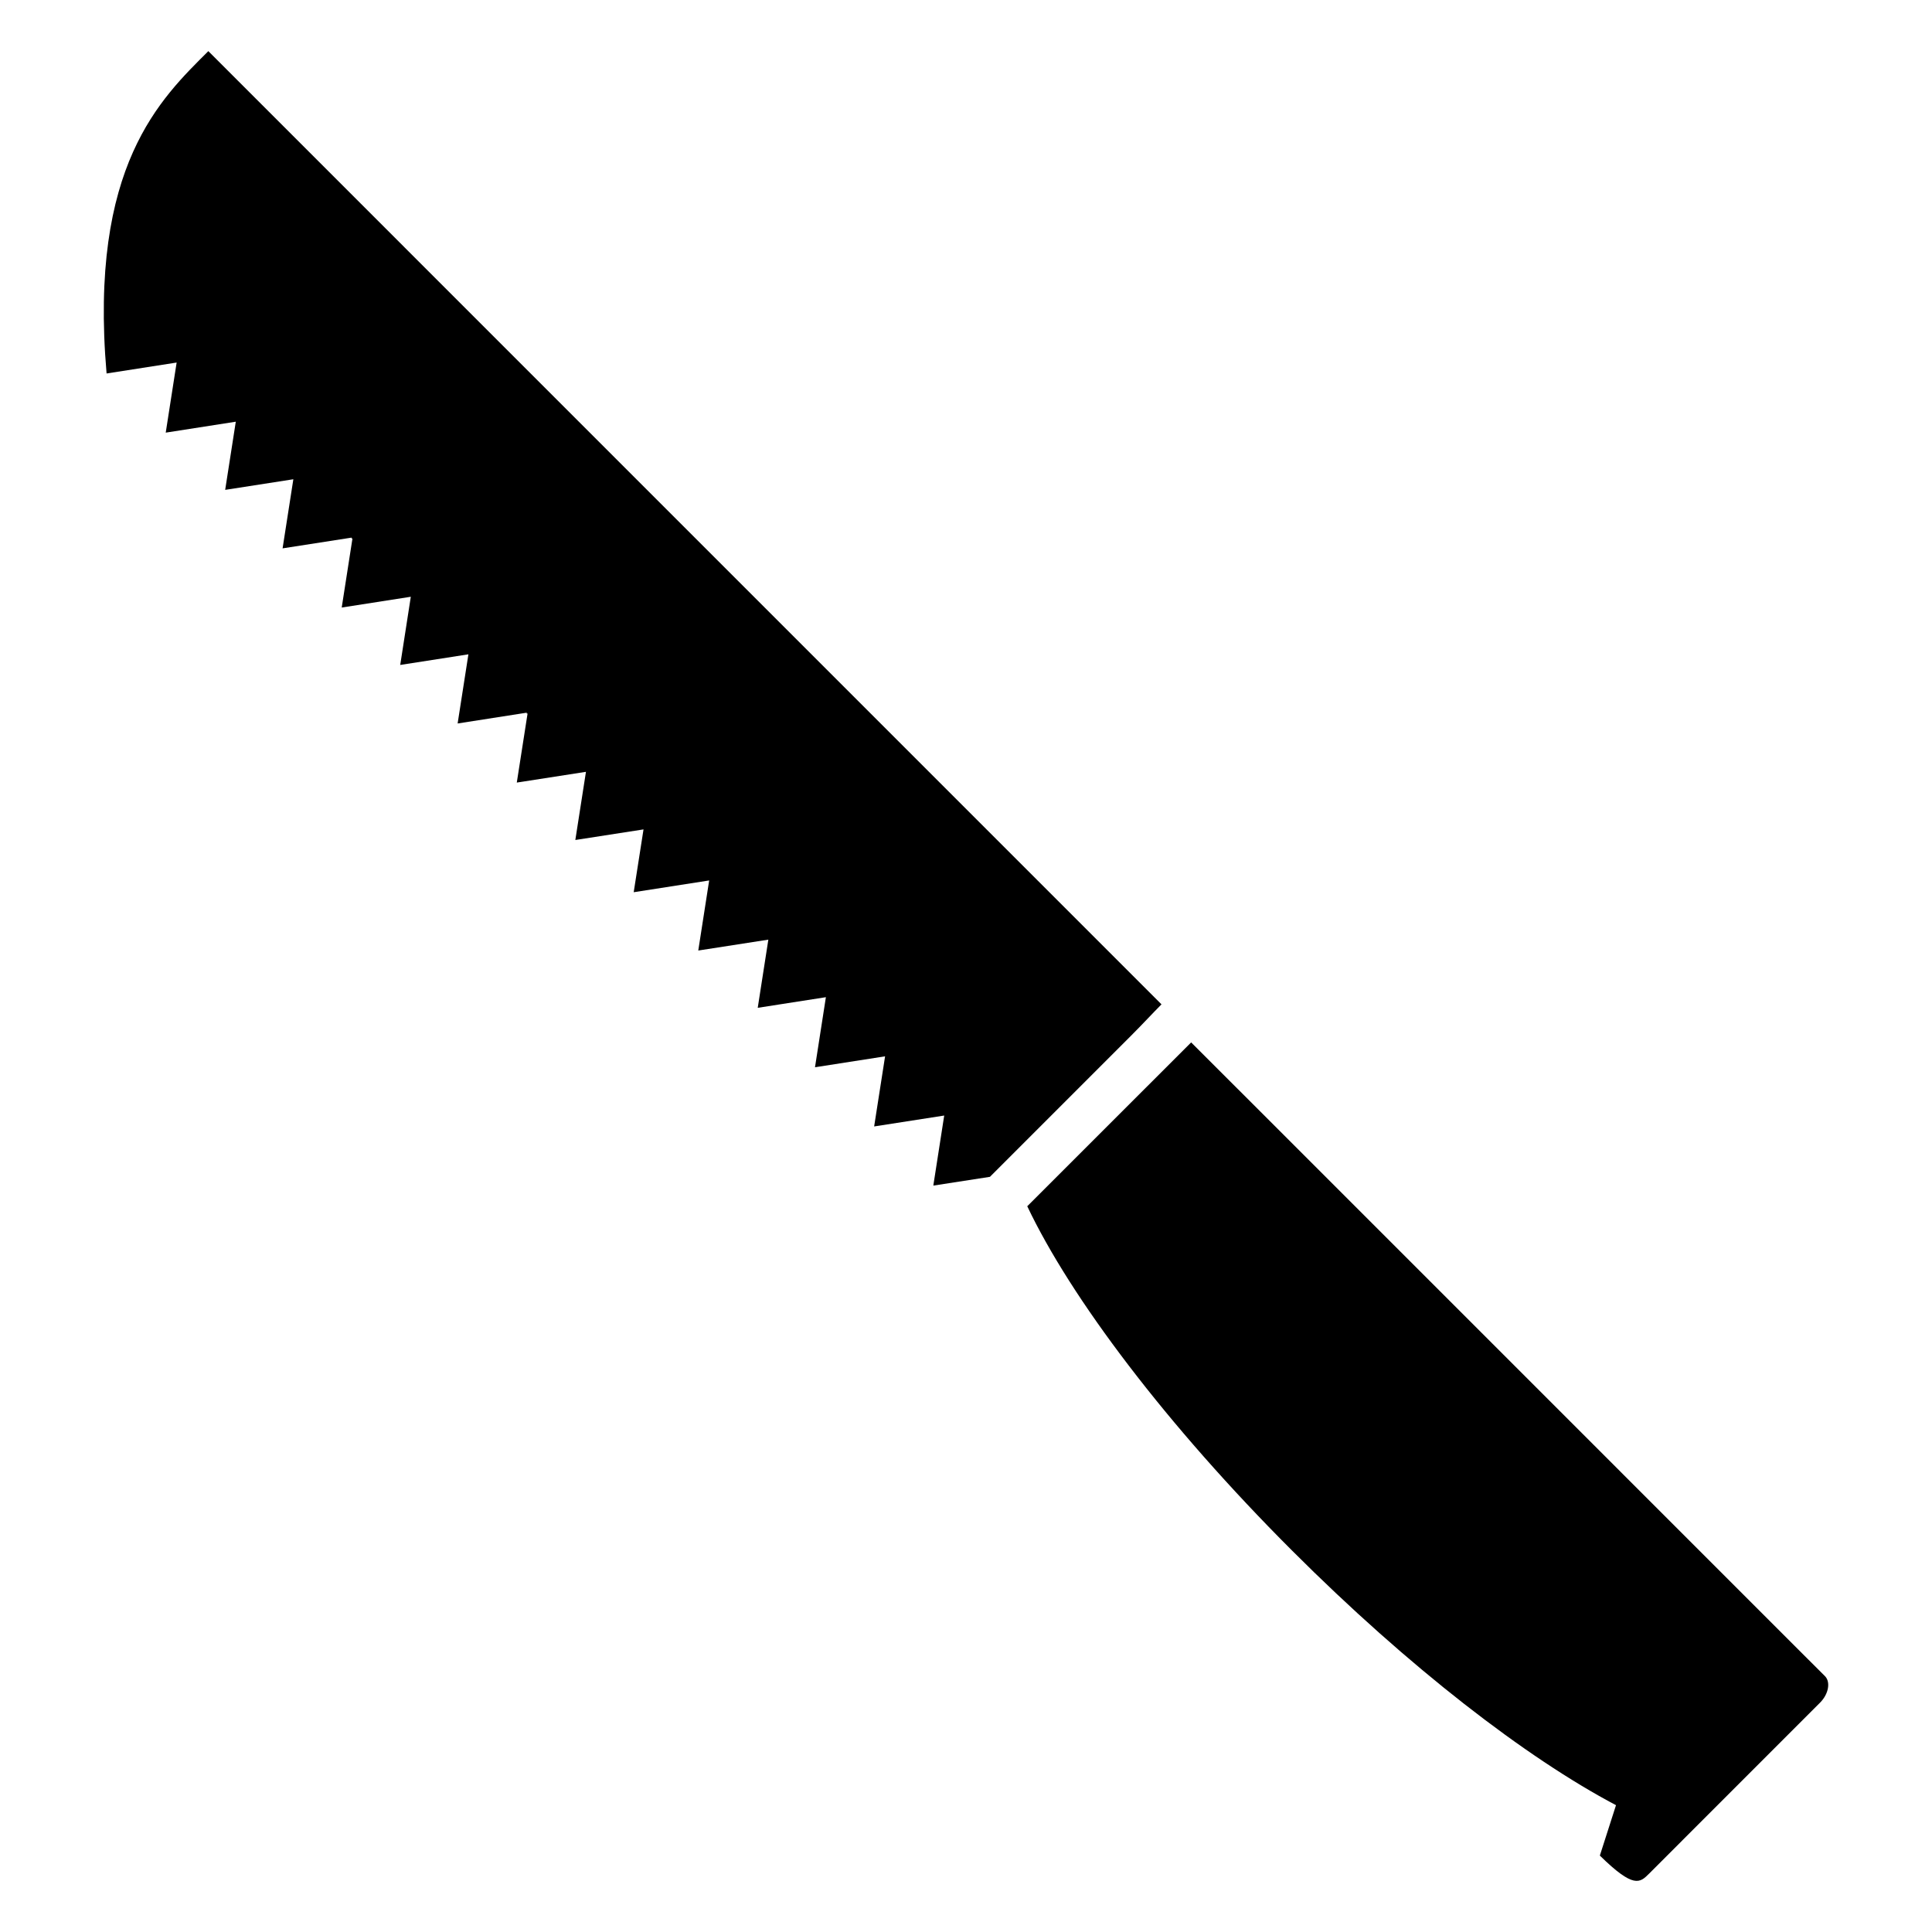 <?xml version="1.0" encoding="UTF-8"?>
<!-- Uploaded to: SVG Repo, www.svgrepo.com, Generator: SVG Repo Mixer Tools -->
<svg fill="#000000" width="800px" height="800px" version="1.1" viewBox="144 144 512 512" xmlns="http://www.w3.org/2000/svg">
 <g>
  <path d="m199.21 157.55c-12.512 12.52-31.715 30.293-26.965 85.426l18.566-2.898-2.891 18.574 18.566-2.898-2.812 18.066 18.066-2.812-2.852 18.312 18.312-2.848-0.047 0.258 0.258-0.051-2.852 18.324 18.309-2.856-2.805 18.07 18.07-2.816-2.856 18.328 18.324-2.863-0.035 0.25 0.246-0.039-2.856 18.312 18.328-2.848-2.816 18.066 18.07-2.805-2.602 16.645 20-3.117-2.887 18.57 18.57-2.883-2.812 18.066 18.062-2.816-2.887 18.57 18.574-2.898-2.898 18.582 18.566-2.891-2.887 18.566 15.008-2.324 37.344-37.348c3.113-3.113 5.582-5.809 8.117-8.359z"/>
  <path d="m626.35 595.2c2.242-2.246 2.828-5.457 1.281-7.008l-5.957-5.945-143.71-143.72-18.297-18.277-43.434 43.418c11.504 24.254 36.824 57.914 70.188 91.262 30.949 30.949 62.129 54.957 85.836 67.461l-4.281 13.355c8.992 8.832 10.617 7.215 13.047 4.793z"/>
 </g>
</svg>
